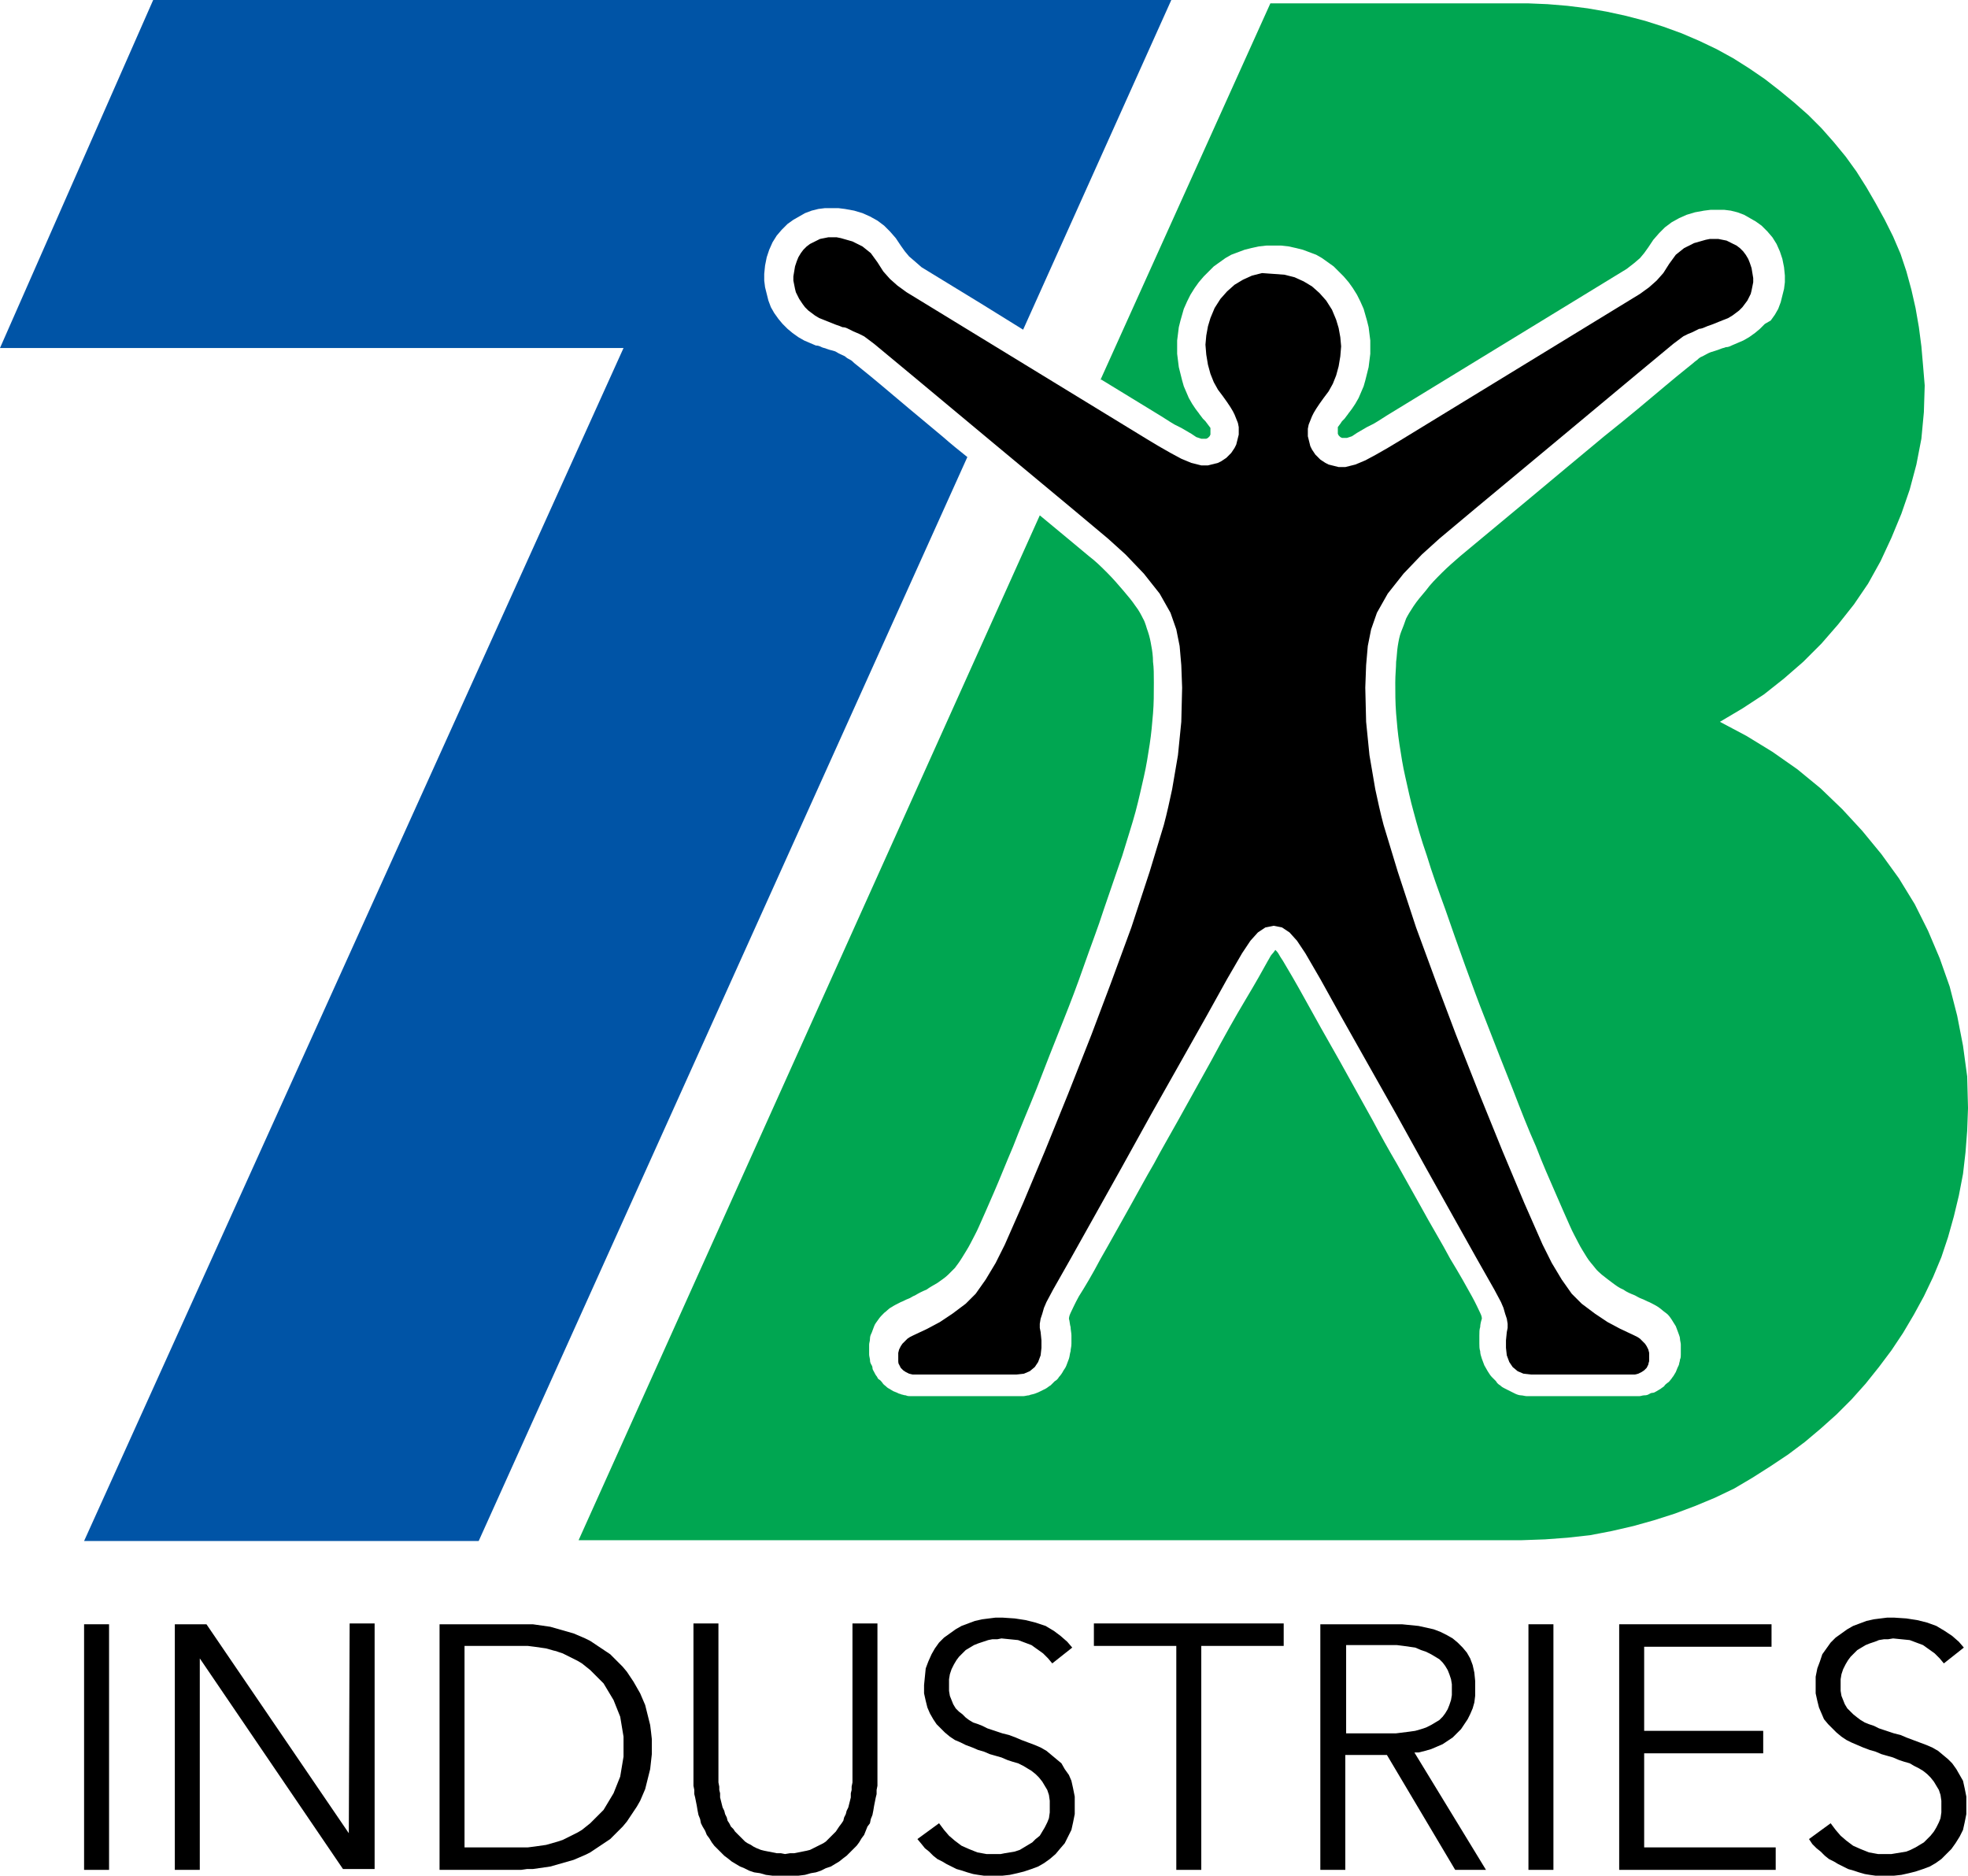 <?xml version="1.0" encoding="UTF-8" standalone="no"?>
<svg
   xmlns:dc="http://purl.org/dc/elements/1.1/"
   xmlns:cc="http://creativecommons.org/ns#"
   xmlns:rdf="http://www.w3.org/1999/02/22-rdf-syntax-ns#"
   xmlns:svg="http://www.w3.org/2000/svg"
   xmlns="http://www.w3.org/2000/svg"
   xmlns:sodipodi="http://sodipodi.sourceforge.net/DTD/sodipodi-0.dtd"
   xmlns:inkscape="http://www.inkscape.org/namespaces/inkscape"
   version="1.1"
   id="Layer_1"
   x="0px"
   y="0px"
   viewBox="0 0 236.4 225.3"
   xml:space="preserve"
   sodipodi:docname="7B_Logo_XXL.svg"
   width="236.4"
   height="225.3"
   inkscape:version="1.0.1 (0767f8302a, 2020-10-17)"><defs
   id="defs33" /><sodipodi:namedview
   pagecolor="#ffffff"
   bordercolor="#666666"
   borderopacity="1"
   objecttolerance="10"
   gridtolerance="10"
   guidetolerance="10"
   inkscape:pageopacity="0"
   inkscape:pageshadow="2"
   inkscape:window-width="1853"
   inkscape:window-height="1025"
   id="namedview31"
   showgrid="false"
   fit-margin-top="0"
   fit-margin-left="0"
   fit-margin-right="0"
   fit-margin-bottom="0"
   inkscape:zoom="1.4346405"
   inkscape:cx="119"
   inkscape:cy="112.9"
   inkscape:window-x="67"
   inkscape:window-y="27"
   inkscape:window-maximized="1"
   inkscape:current-layer="Layer_1" />
<style
   type="text/css"
   id="style2">
	.st0{fill:#0054A6;}
	.st1{fill:#00A651;}
</style>
<g
   id="g5"
   transform="translate(-277,-193.1)">
	<path
   id="XMLID_393_"
   d="m 430,226 v 0 0 0 0 0 0 0 0 0 0 0 0 0 0 0 0 0 0 0 0 0 0 0 0 0 0 0 0 0 0 0 0 0 0 0 0 0 0 0 0 0 0 0 0 0 0 0 0 0 0 0 0 0 0 0 0 0 0 0 0 0 0 0 0 0 0 0 0 0 0 0 0 0 0 0 0 0 0 0 0 0 0 0 0 0 0 0 0 0 0 0 0 0 0 0 0 0 0 0 0 0 0 0 0 0 0 0 0 0 0 0 0 0 0 0 0 0 0 0 0 0 0 0 0 0 0 0 0 0 0 0 0 0 0 0 0 0 0 0 0 0 0 0 0 0 0 0 0 0 0 0 0 0 0 0 0 0 0 0 0 0 0 0 0 0 0 0 0 0 0 0 0 0 0 0 0 0 0 0 0 0 0 0 0 0 0 0 0 0 0 0 0 0 0 0 0 0 0 0 0 0 0 0 0 0 0 0 0 0 0 0 0 0 0 0 0 0 0 0 0 0 0 0 0 0 0 0 0 0 0 0 0 0 0 0 0 0 0 0 0 0 0 0 0 0 0 0 0 0 0 0 0 0 0 0 0 0 0 0 0 0 0 0 0 0 0 0 0 0 0 0 0 0 0 0 0 0 0 0 0 0 0 0 0 0 0 0 0 0 0 0 0 0 0 0 0 0 0 0 0 0 0 0 0 0 0 0 0 0 0 0 0 0 0 0 0 0 0 0 0 0 0 0 0 0 0 0 0 0 0 0 0 0 0 0 0 0 0 0 0 0 0 0 0 0 0 0 0 0 0 0 0 0 0 0 0 0 0 0 0 0 0 0 0 0 0 0 0 0 0 0 0 0 0 0 0 0 0 0 0 0 0 0 0 0 0 0 0 0 0 0 0 0 0 0 0 0 0 0 0 0 0 0 0 0 0 0 0 0 0 0 0 0 0 0 0 0 0 0 0 0 0 0 0 0 0 0 0 0 0 0 0 0 0 0 0 0 0 0 0 0 0 0 0 0 0 0 0 0 0 0 0 0 0 0 0 0 0 0 0 0 0 0 0 0 0 0 0 0 0 0 0 0 0 0 0 0 0 0 0 0 0 0 0 0 0 0 0 0 0 0 0 0 0 0 0 0 0 0 0 0 0 0 0 0 0 0 0 0 0 0 0 0 0 0 0 0 0 0 0 0 0 0 0 0 0 0 0 0 0 0 0 0 0 0 0 0 0 0 0 0 0 0 0 0 0 0 0 0 0 0 0 0 0 0 0 0 0 0 0 0 0 0 0 0 0 0 0 0 0 0 0 0 0 0 0 0 0 0 0 0 0 0 0 0 0 0 0 0 0 0 0 0 0 0 0 0 0 0 0 0 0 0 0 0 0 0 0 0 0 0 0 0 0 0 0 0 0 0 0 0 0 0 0 0 0 0 0 0 0 0 0 0 0 0 0 0 0 0 0 0 0 0 0 0 0 0 0 0 0 0 0 0 0 0 0 0 0 0 0 0 0 0 0 0 0 0 0 0 0 0 0 0 0 0 0 0 0 0 0 0 0 0 0 0 0 0 0 0 0 0 0 0 0 0 0 0 0 0 0 0 0 0 0 0 0 0 0 0 0 0 0 0 0 0 0 0 0 0 0 0 0 0 0 0 0 0 0 0 0 0 0 0 0 0 0 0 0 0 0 0 0 0 0 0 0 0 0 0 0 0 0 0 0 0 0 0 0 0 0 0 0 0 0 0 0 0 0 0 0 0 0 0 0 0 0 0 0 0 0 0 0 0 0 0 0 0 0 0 0 0 0 0 0 0 0 0 0 0 0 0 0 0 0 0 0 0 0 0 0 0 0 0 0 0 0 0 0 0 0 0 0 0 0 0 0 0 0 0 0 0 0 0 0 0 0 0 0 0 0 0 0 0 0 0 0 0 0 0 0 0 0 0 0 0 0 0 0 0 0 0 0 0 0 0 0 0 0 0 0 0 0 0 0 0 0 0 0 0 0 0 0 0 0 0 0 0 0 0 0 0 0 0 0 0 0 0 0 0 0 0 0 0 0 0 0 0 0 0 0 0 0 0 0 0 0 0 0 0 0 0 0 0 0 0 0 0 0 0 0 0 0 0 0 0 0 0 0 0 0 0 0 0 0 0 0 0 0 0 0 0 0 0 0 0 0 0 0 0 0 0 0 0 0 0 0 0 0 0 0 0 0 0 0 0 0 0 0 0 0 0 0 0 0 0 0 0 0 0 0 0 0 0 0 0 0 0 0 0 0 0 0 0 0 0 0 0 0 0 0 0 0 0 0 0 0 0 0 0 0 0 0 0 0 0 0 0 0 0 0 0 0 0 0 0 0 0 0 0 0 0 0 0 0 0 0 0 0 0 0 0 0 0 0 0 0 0 0 0 0 0 0 0 0 0 0 0 0 0 0 0 0 0 0 0 0 0 0 0 0 0 0 0 0 0 0 0 0 0 0 0 0 0 0 0 0 0 0 0 0 0 0 0 0 0 0 0 0 0 0 0 0 0 0 0 0 0 0 0 0 0 0 0 0 0 0 0 0 0 0 0 0 0 0 0 0 0 0 0 0 0 0 0 0 0 0 0 0 0 0 0 0 0 0 0 0 0 0 0 0 0 0 0 0 0 0 0 0 0 0 0 0 0 0 0 0 0 0 0 0 0 0 0 0 0 0 0 0 0 0 0 0 0 0 0 0 0 0 0 0 0 0 0 0 0 0 0 0 0 0 0 0 0 0 0 0 0 0 0 0 0 0 0 0 0 0 0 0 0 0 0 0 0 0 0 0 0 0 0 0 0 0 0 0 0 0 0 0 0 0 0 0 0 0 0 0 0 0 0 0 0 0 0 0 0 0 0 0 0 0 0 0 0 0 0 0 0 0 0 0 0 0 0 0 0 0 0 0 0 0 0 0 0 0 0 0 0 0 0 0 0 0 0 0 0 0 0 0 0 0 0 0 0 0 0 0 0 0 0 0 0 0 0 0 0 0 0 0 0 0 0 0 0 0 0 0 0 0 0 0 0 0 0 0 0 0 0 0 0 0 0 0 0 0 0 0 0 0 0 0 0 0 0 0 0 0 0 0 0 0 0 0 0 0 0 0 0 0 0 0 0 0 0 0 0 0 0 0 0 0 0 0 0 0 0 0 0 0 0 0 0 0 0 0 0 0 0 0 0 0 0 0 0 0 0 0 0 0 0 0 0 0 0 0 0 0 0 0 0 0 0 0 0 0 0 0 0 0 0 0 0 0 0 0 0 0 0 0 0 0 0 0 0 0 0 0 0 0 0 0 0 0 0 0 0 0 0 0 0 0 0 0 0 0 0 0 0 0 0 0 0 0 0 0 0 0 0 0 0 0 0 0 0 0 0 0 0 0 0 0 0 0 0 0 0 0 0 0 0 0 0 0 0 0 0 0 0 0 0 0 0 0 0 0 0 0 0 0 0 0 0 0 0 0 0 0 0 0 0 0 0 0 0 0 0 0 0 0 0 0 0 0 0 0 0 0 0 0 0 0 0 0 0 0 0 0 0 0 0 0 0 0 0 0 0 0 0 0 0 0 0 0 0 0 0 0 0 0 0 0 0 0 0 0 0 0 0 0 0 0 0 0 0 0 0 0 0 0 0 0 0 0 0 0 0 0 0 0 0 0 0 0 0 0 0 0 0 0 0 0 0 0 0 0 0 0 0 0 0 0 0 0 0 0 0 0 0 0 0 0 0 0 0 0 0 0 0 0 0 0 0 0 0 0 0 0 0 0 0 0 0 0 0 0 0 0 0 0 0 0 0 0 0 0 0 0 0 0 0 0 0 0 0 0 0 0 0 0 0 0 0 0 0 0 0 0 0 0 0 0 0 0 0 0 0 0 0 0 0 0 0 0 0 0 0 0 0 0 0 0 0 0 0 0 0 0 0 0 0 0 0 0 0 0 0 0 0 0 0 0 0 0 0 0 0 0 0 0 0 0 0 0 0 0 0 0 0 0 0 0 0 0 0 0 0 0 0 0 0 0 0 0 0 0 0 0 0 0 0 0 0 0 0 0 0 0 0 0 0 0 0 0 0 0 0 0 0 0 0 0 0 0 0 0 0 0 0 0 0 0 0 0 0 0 0 0 0 0 0 0 0 0 0 0 0 0 0 0 0 0 0 0 0 0 0 0 0 0 0 0 0 0 0 0 0 0 0 0 0 0 0 0 0 0 0 0 0 0 0 0 0 0 0 0 0 0 0 0 0 0 0 0 0 0 0 0 0 0 0 0 0 0 0 0 0 0 0 0 0 0 0 0 0 0 0 0 0 0 0 0 0 0 0 0 0 0 0 0 0 0 0 0 0 0 0 0 0 0 0 0 0 0 0 0 0 0 0 0 0 0 0 0 0 0 0 0 0 0 0 0 0 0 0 0 0 0 0 0 0 0 0 0 0 0 0 0 0 0 0 0 0 0 0 0 0 0 0 0 0 0 0 0 0 0 0 0 0 0 0 0 0 0 0 0 0 0 0 0 0 0 0 0 0 0 0 0 0 0 0 0 0 0 0 0 0 0 0 0 0 0 0 0 0 0 0 0 0 0 0 0 0 0 0 0 0 0 0 0 0 0 0 0 0 0 0 0 0 0 0 0 0 0 0 0 0 0 0 0 0 0 0 0 0 0 0 0 0 0 0 0 0 0 0 0 0 0 0 0 0 0 0 0 0 0 0 0 0 0 0 0 0 0 0 0 0 0 0 0 0 0 0 0 0 0 l 1.3,0.1 1.2,0.3 1.1,0.5 1,0.6 0.9,0.8 0.8,0.9 0.7,1.1 0.5,1.2 0.3,1 0.2,1.1 0.1,1.1 -0.1,1.2 -0.2,1.2 -0.3,1.1 -0.4,1 -0.5,0.9 -0.6,0.8 -0.5,0.7 -0.4,0.6 -0.3,0.5 -0.2,0.4 -0.2,0.5 -0.2,0.5 -0.1,0.5 v 0.5 0.4 l 0.1,0.4 0.1,0.4 0.1,0.4 0.2,0.4 0.2,0.3 0.2,0.3 0.3,0.3 0.3,0.3 0.3,0.2 0.3,0.2 0.4,0.2 0.4,0.1 0.4,0.1 0.4,0.1 h 0.4 0.4 l 0.4,-0.1 0.4,-0.1 0.4,-0.1 1.2,-0.5 1.3,-0.7 1.4,-0.8 1.5,-0.9 7.2,-4.4 7.2,-4.4 7.2,-4.4 7.2,-4.4 1.1,-0.8 0.9,-0.8 0.8,-0.9 0.7,-1.1 0.8,-1.1 0.5,-0.4 0.5,-0.4 0.6,-0.3 0.6,-0.3 0.7,-0.2 0.7,-0.2 0.5,-0.1 h 0.5 0.5 l 0.5,0.1 0.5,0.1 0.4,0.2 0.4,0.2 0.4,0.2 0.4,0.3 0.4,0.4 0.3,0.4 0.3,0.5 0.2,0.5 0.2,0.6 0.1,0.6 0.1,0.6 v 0.5 l -0.1,0.5 -0.1,0.5 -0.1,0.4 -0.2,0.4 -0.2,0.4 -0.3,0.4 -0.3,0.4 -0.4,0.4 -0.4,0.3 -0.4,0.3 -0.5,0.3 -0.5,0.2 -0.5,0.2 -1,0.4 c -0.3,0.1 -0.6,0.2 -0.8,0.3 -0.2,0.1 -0.5,0.2 -0.7,0.2 l -0.6,0.3 c -0.2,0.1 -0.4,0.2 -0.7,0.3 l -0.6,0.3 -0.4,0.3 -0.4,0.3 -0.4,0.3 -4.7,3.9 -9.6,8 -9.5,7.9 -4.3,3.6 -2.1,1.9 -2.2,2.3 -1.9,2.4 -1.3,2.3 -0.7,2 -0.4,2 -0.2,2.3 -0.1,2.7 0.1,4.1 0.4,4 0.7,4.1 c 0.3,1.4 0.6,2.8 1,4.3 l 1.7,5.6 2.2,6.7 2.5,6.8 2.3,6.1 2.8,7.1 2.8,6.9 2.6,6.2 2.2,5 1.1,2.2 1.2,2 1.2,1.7 1.2,1.2 1.6,1.2 1.5,1 1.5,0.8 1.7,0.8 0.4,0.2 0.3,0.2 0.3,0.3 0.3,0.3 0.2,0.3 0.2,0.4 0.1,0.4 v 0.5 0.5 c 0,0 -0.1,0.3 -0.1,0.4 l -0.2,0.4 -0.3,0.3 -0.3,0.2 -0.4,0.2 -0.4,0.1 H 473 460.9 l -0.9,-0.1 -0.7,-0.3 -0.6,-0.5 -0.4,-0.6 -0.3,-0.8 -0.1,-0.9 v -0.9 l 0.1,-1 0.1,-0.5 v -0.5 l -0.1,-0.6 -0.2,-0.6 -0.2,-0.7 -0.3,-0.7 -0.8,-1.5 -2.1,-3.7 -2.8,-5 -3.3,-5.9 -3.6,-6.5 -3.5,-6.2 -3.1,-5.5 -2.5,-4.5 -1.8,-3.1 -1,-1.5 -0.9,-1 -0.9,-0.6 -1,-0.2 v 0 0 0 0 0 0 0 0 0 0 0 0 0 0 0 0 0 0 0 0 0 0 0 0 0 0 0 0 0 0 0 0 0 0 0 0 0 0 0 0 0 0 0 0 0 0 0 0 0 0 0 0 0 0 0 0 0 0 0 0 0 0 0 0 0 0 0 0 0 0 0 0 0 0 0 0 0 0 0 0 0 0 0 0 0 0 0 0 0 0 0 0 0 0 0 0 0 0 0 0 0 0 0 0 0 0 0 0 0 0 0 0 0 0 0 0 0 0 0 0 0 0 0 0 0 0 0 0 l -1,0.2 -0.9,0.6 -0.9,1 -1,1.5 -1.8,3.1 -2.5,4.5 -3.1,5.5 -3.5,6.2 -3.6,6.5 -3.3,5.9 -2.8,5 -2.1,3.7 -0.8,1.5 -0.3,0.7 -0.2,0.7 -0.2,0.6 -0.1,0.6 v 0.5 l 0.1,0.5 0.1,1 v 0.9 l -0.1,0.9 -0.3,0.8 -0.4,0.6 -0.6,0.5 -0.7,0.3 -0.9,0.1 H 387 386.6 l -0.4,-0.1 -0.4,-0.2 -0.3,-0.2 -0.3,-0.3 -0.2,-0.4 c -0.1,-0.1 -0.1,-0.4 -0.1,-0.4 v -0.5 -0.5 l 0.1,-0.4 0.2,-0.4 0.2,-0.3 0.3,-0.3 0.3,-0.3 0.3,-0.2 0.4,-0.2 1.7,-0.8 1.5,-0.8 1.5,-1 1.6,-1.2 1.2,-1.2 1.2,-1.7 1.2,-2 1.1,-2.2 2.2,-5 2.6,-6.2 2.8,-6.9 2.8,-7.1 2.3,-6.1 2.5,-6.8 2.2,-6.7 1.7,-5.6 c 0.4,-1.5 0.7,-2.9 1,-4.3 l 0.7,-4.1 0.4,-4 0.1,-4.1 -0.1,-2.7 -0.2,-2.3 -0.4,-2 -0.7,-2 -1.3,-2.3 -1.9,-2.4 -2.2,-2.3 -2.1,-1.9 -4.3,-3.6 -9.5,-7.9 -9.6,-8 -4.7,-3.9 -0.4,-0.3 -0.4,-0.3 -0.4,-0.3 -0.6,-0.3 c -0.2,-0.1 -0.5,-0.2 -0.7,-0.3 l -0.6,-0.3 c -0.2,-0.1 -0.4,-0.2 -0.7,-0.2 -0.2,-0.1 -0.5,-0.2 -0.8,-0.3 l -1,-0.4 -0.5,-0.2 -0.5,-0.2 -0.5,-0.3 -0.4,-0.3 -0.4,-0.3 -0.4,-0.4 -0.3,-0.4 -0.4,-0.6 -0.2,-0.4 -0.2,-0.4 -0.1,-0.4 -0.1,-0.5 -0.1,-0.5 v -0.5 l 0.1,-0.6 0.1,-0.6 0.2,-0.6 0.2,-0.5 0.3,-0.5 0.3,-0.4 0.4,-0.4 0.4,-0.3 0.4,-0.2 0.4,-0.2 0.4,-0.2 0.5,-0.1 0.5,-0.1 h 0.5 0.5 l 0.5,0.1 0.7,0.2 0.7,0.2 0.6,0.3 0.6,0.3 0.5,0.4 0.5,0.4 0.8,1.1 0.7,1.1 0.8,0.9 0.9,0.8 1.1,0.8 7.2,4.4 7.2,4.4 7.2,4.4 7.2,4.4 1.5,0.9 1.4,0.8 1.3,0.7 1.2,0.5 0.4,0.1 0.4,0.1 0.4,0.1 h 0.4 0.4 l 0.4,-0.1 0.4,-0.1 0.4,-0.1 0.4,-0.2 0.3,-0.2 0.3,-0.2 0.3,-0.3 0.3,-0.3 0.2,-0.3 0.2,-0.3 0.2,-0.4 0.1,-0.4 0.1,-0.4 0.1,-0.4 v -0.4 -0.5 l -0.1,-0.5 -0.2,-0.5 -0.2,-0.5 -0.2,-0.4 -0.3,-0.5 -0.4,-0.6 -0.5,-0.7 -0.6,-0.8 -0.5,-0.9 -0.4,-1 -0.3,-1.1 -0.2,-1.2 -0.1,-1.2 0.1,-1.1 0.2,-1.1 0.3,-1 0.5,-1.2 0.7,-1.1 0.8,-0.9 0.9,-0.8 1,-0.6 1.1,-0.5 1.2,-0.3 1.4,0.1 v 0 0 0 0 0 0 0 0 0 0 0 0 0 0 0 0 0 0 0 0 0 0 0 0 0 0 0 0 0 0 0 0 0 0 0 0 0 0 0 0 0 0 0 0 0 0 0 0 0 0 0 0 0 0 0 0 0 0 0 0 0 0 0 0 0 0 0 0 0 0 0 0 0 0 0 0 0 0 0 0 0 0 0 0 0 0 0 0 0 0 0 0 0 0 0 0 0 0 0 0 0 0 0 0 0 0 0 0 0 0 0 0 0 0 0 0 0 0 0 0 0 0 0 0 0 0 0 0 0 0 0 0 0 0 0 0 0 0 0 0 0 0 0 0 0 0 0 0 0 0 0 0 0 0 0 0 0 0 0 0 0 0 0 0 0 0 0 0 0 0 0 0 0 0 0 0 0 0 0 0 0 0 0 0 0 0 0 0 0 0 0 0 0 0 0 0 0 0 0 0 0 0 0 0 0 0 0 0 0 0 0 0 0 0 0 0 0 0 0 0 0 0 0 0 0 0 0 0 0 0 0 0 0 0 0 0 0 0 0 0 0 0 0 0 0 0 0 0 0 0 0 0 0 0 0 0 0 0 0 0 0 0 0 0 0 0 0 0 0 0 0 0 0 0 0 0 0 0 0 0 0 0 0 0 0 0 0 0 0 0 0 0 0 0 0 0 0 0 0 0 0 0 0 0 0 0 0 0 0 0 0 0 0 0 0 0 0 0 0 0 0 0 0 0 0 0 0 0 0 0 0 0 0 0 0 0 0 0 0 0 0 0 0 0 0 0 0 0 0 0 0 0 0 0 0 0 0 0 0 0 0 0 0 0 0 0 0 0 0 0 0 0 0 0 0 0 0 0 0 0 0 0 0 0 0 0 0 0 0 0 0 0 0 0 0 0 0 0 0 0 0 0 0 0 0 0 0 0 0 0 0 0 0 0 0 0 0 0 0 0 0 0 0 0 0 0 0 0 0 0 0 0 0 0 0 0 0 0 0 0 0 0 0 0 0 0 0 0 0 0 0 0 0 0 0 0 0 0 0 0 0 0 0 0 0 0 0 0 0 0 0 0 0 0 0 0 0 0 0 0 0 0 0 0 0 0 0 0 0 0 0 0 0 0 0 0 0 0 0 0 0 0 0 0 0 0 0 0 0 0 0 0 0 0 0 0 0 0 0 0 0 0 0 0 0 0 0 0 0 0 0 0 0 0 0 0 0 0 0 0 0 0 0 0 0 0 0 0 0 0 0 0 0 0 0 0 0 0 0 0 0 0 0 0 0 0 0 0 0 0 0 0 0 0 0 0 0 0 0 0 0 0 0 0 0 0 0 0 0 0 0 0 0 0 0 0 0 0 0 0 0 0 0 0 0 0 0 0 0 0 0 0 0 0 0 0 0 0 0 0 0 0 0 0 0 0 0 0 0 0 0 0 0 0 0 0 0 0 0 0 0 0 0 0 0 0 0 0 0 0 0 0 0 0 0 0 0 0 0 0 0 0 0 0 0 0 0 0 0 0 0 0 0 0 0 0 0 0 0 0 0 0 0 0 0 0 0 0 0 0 0 0 0 0 0 0 0 0 0 0 0 0 0 0 0 0 0 0 0 0 0 0 0 0 0 0 0 0 0 0 0 0 0 0 0 0 0 0 0 0 0 0 0 0 0 0 0 0 0 0 0 0 0 0 0 0 0 0 0 0 0 0 0 0 0 0 0 0 0 0 0 0 0 0 0 0 0 0 0 0 0 0 0 0 0 0 0 0 0 0 0 0 0 0 0 0 0 0 0 0 0 0 0 0 0 0 0 0 0 0 0 0 0 0 0 0 0 0 0 0 0 0 0 0 0 0 0 0 0 0 0 0 0 0 0 0 0 0 0 0 0 0 0 0 0 0 0 0 0 0 0 0 0 0 0 0 0 0 0 0 0 0 0 0 0 0 0 0 0 0 0 0 0 0 0 0 0 0 0 0 0 0 0 0 0 0 0 0 0 0 0 0 0 0 0 0 0 0 0 0 0 0 0 0 0 0 0 0 0 0 0 0 0 0 0 0 0 0 0 0 0 0 0 0 0 0 0 0 0 0 0 0 0 0 0 0 0 0 0 0 0 0 0 0 0 0 0 0 0 0 0 0 0 0 0 0 0 0 0 0 0 0 0 0 0 0 0 0 0 0 0 0 0 0 0 0 0 0 0 0 0 0 0 0 0 0 0 0 0 0 0 0 0 0 0 0 0 0 0 0 0 0 0 0 0 0 0 0 0 0 0 0 0 0 0 0 0 0 0 0 0 0 0 0 0 0 0 0 0 0 0 0 0 0 0 0 0 0 0 0 0 0 0 0 0 0 0 0 0 0 0 0 0 0 0 0 0 0 0 0 0 0 0 0 0 0 0 0 0 0 0 0 0 0 0 0 0 0 0 0 0 0 0 0 0 0 0 0 0 0 0 0 0 0 0 0 0 0 0 0 0 0 0 0 0 0 0 0 0 0 0 0 0 0 0 0 0 0 0 0 0 0 0 0 0 0 0 0 0 0 0 0 0 0 0 0 0 0 0 0 0 0 0 0 0 0 0 0 0 0 0 0 0 0 0 0 0 0 0 0 0 0 0 0 0 0 0 0 0 0 0 0 0 0 0 0 0 0 0 0 0 0 0 0 0 0 0 0 0 0 0 0 0 0 0 0 0 0 0 0 0 0 0 0 0 0 0 0 0 0 0 0 0 0 0 0 0 0 0 0 0 0 0 0 0 0 0 0 0 0 0 0 0 0 0 0 0 0 0 0 0 0 0 0 0 0 0 0 0 0 0 0 0 0 0 0 0 0 0 0 0 0 0 0 0 0 0 0 0 0 0 0 0 0 0 0 0 0 0 0 0 0 0 0 0 0 0 0 0 0 0 0 0 0 0 0 0 0 0 0 0 0 0 0 0 0 0 0 0 0 0 0 0 0 0 0 0 0 0 0 0 0 0 0 0 0 0 0 0 0 0 0 0 0 0 0 0 0 0 0 0 0 0 0 0 0 0 0 0 0 0 0 0 0 0 0 0 0 0 0 0 0 0 0 0 0 0 0 0 0 0 0 0 0 0 0 0 0 0 0 0 0 0 0 0 0 0 0 0 0 0 0 0 0 0 0 0 0 0 0 0 0 0 0 0 0 0 0 0 0 0 0 0 0 0 0 0 0 0 0 0 0 0 0 0 0 0 0 0 0 0 0 0 0 0 0 0 0 0 0 0 0 0 0 0 0 0 0 0 0 0 0 0 0 0 0 0 0 0 0 0 0 0 0 0 0 0 0 0 0 0 0 0 0 0 0 0 0 0 0 0 0 0 0 0 0 0 0 0 0 0 0 0 0 0 0 0 0 0 0 0 0 0 0 0 0 0 0 0 0 0 0 0 0 0 0 0 0 0 0 0 0 0 0 0 0 0 0 0 0 0 0 0 0 0 0 0 0 0 0 0 0 0 0 0 0 0 0 0 0 0 0 0 0 0 0 0 0 0 0 0 0 0 0 0 0 0 0 0 0 0 0 0 0 0 0 0 0 0 0 0 0 0 0 0 0 0 0 0 0 0 0 0 0 0 0 0 0 0 0 0 0 0 0 0 0 0 0 0 0 0 0 0 0 0 0 0 0 0 0 0 0 0 0 0 0 0 0 0 0 0 0 0 0 0 0 0 0 0 0 0 0 0 0 0 0 0 0 0 0 0 0 0 0 0 0 0 0 0 0 0 0 0 0 0 0 0 0 0 0 0 0 0 0 0 0 0 0 0 0 0 0 0 0 0 0 0 0 0 0 0 0 0 0 0 0 0 0 0 0 0 0 0 0 0 0 0 0 0 0 0 0 0 0 0 0 0 0 0 0 0 0 0 0 0 0 0 0 0 0 0 0 0 0 0 0 0 0 0 0 0 0 0 0 0 0 0 0 0 0 0 0 0 0 0 0 0 0 0 0 0 0 0 0 0 0 0 0 0 0 0 0 0 0 0 0 0 0 0 0 0 0 0 0 0 0 0 0 0 0 0 0 0 0 0 0 0 0 0 0 0 0 0 0 0 0 0 0 0 0 0 0 0 0 0 0 0 0 0 0 0 0 0 0 0 0 0 0 0 0 0 0 0 0 0 0 0 0 0 0 0 0 0 0 0 0 0 0 0 0 0 0 0 0 0 0 0 0 0 0 0 0 0 0 0 0 0 0 0 0 0 0 0 0 0 0 0 0 0 0 0 0 0 0 0 0 0 0 0 0 0 0 0 0 0 0 0 0 0 0 0 0 0 0 0 0 0 0 0 0 0 0 0 0 0 0 0 0 0 0 0 0 0 0 0 0 0 0 0 0 0 0 0 0 0 0 0 0 0 0 0 0 0 0 0 0 0 0 0 0 0 0 0 0 0 0 0 0 0 0 0 0 0 0 0 0 0 0 0 0 0 0 0 0 0 0 0 0 0 0 0 0 0 0 0 0 0 0 0 0 0 0 0 0 0 0 0 0 0 0 0 0 0 0 0 0 0 0 0 0 0 0 0 0 0 0 0 0 0 0 0 0 0 0 0 0 0 0 0 0 0 0 0 0 0 0 0 0 0 0 0 0 0 0 0 0 0 0 0 0 0 0 0 0 0 0 0 0 0 0 0 0 0 0 0 0 0 0 0 0 0 0 0 0 0 0 0 0 0 0 0 0 0 0 0 0 0 0 0 0 0 0 0 0 0 0 0 0 0 0 0 0 0 0 0 0 0 0 0 0 0 0 z" />
</g>
<g
   id="g9"
   transform="translate(-277,-193.1)">
	<path
   class="st0"
   d="m 382.9,239.4 c -1.9,-1.6 -3.2,-2.6 -3.3,-2.7 -0.2,-0.2 -0.3,-0.3 -0.5,-0.4 -0.2,-0.1 -0.4,-0.2 -0.6,-0.4 -0.4,-0.2 -0.7,-0.3 -1,-0.5 -0.3,-0.2 -0.7,-0.2 -1.2,-0.4 -0.2,-0.1 -0.4,-0.1 -0.6,-0.2 -0.2,-0.1 -0.4,-0.2 -0.7,-0.2 -0.2,-0.1 -0.5,-0.2 -0.7,-0.3 -0.2,-0.1 -0.5,-0.2 -0.7,-0.3 l -0.7,-0.4 -0.7,-0.5 -0.6,-0.5 -0.6,-0.6 -0.5,-0.6 -0.5,-0.7 -0.4,-0.7 -0.3,-0.8 -0.2,-0.8 -0.2,-0.8 -0.1,-0.8 V 226 l 0.1,-1 0.2,-1 0.3,-0.9 0.4,-0.9 0.5,-0.8 0.6,-0.7 0.7,-0.7 0.7,-0.5 0.7,-0.4 0.7,-0.4 0.8,-0.3 0.8,-0.2 0.8,-0.1 h 0.8 0.8 l 0.8,0.1 1.1,0.2 1,0.3 0.9,0.4 0.9,0.5 0.8,0.6 0.7,0.7 0.7,0.8 0.6,0.9 0.5,0.7 0.5,0.6 0.7,0.6 0.8,0.7 7.2,4.4 5,3.1 17.8,-39.6 H 295.4 L 277,234.9 h 74.9 l -64.8,143.3 h 47.4 L 393.2,248 c -1,-0.8 -2,-1.6 -2.9,-2.4 -2.9,-2.4 -5.5,-4.6 -7.4,-6.2 z"
   id="path7" />
</g>
<g
   id="g13"
   transform="translate(-277,-193.1)">
	<path
   class="st1"
   d="m 512.8,318.7 -0.7,-3.6 -0.9,-3.5 -1.2,-3.4 -1.4,-3.3 -1.6,-3.2 -1.9,-3.1 -2.1,-2.9 -2.3,-2.8 -2.4,-2.6 -2.6,-2.5 -2.8,-2.3 -3,-2.1 -3.1,-1.9 -3.2,-1.7 2.7,-1.6 2.6,-1.7 2.4,-1.9 2.3,-2 2.2,-2.2 2,-2.3 1.9,-2.4 1.7,-2.5 1.5,-2.7 1.3,-2.8 1.2,-2.9 1,-2.9 0.8,-3 0.6,-3.1 0.3,-3.2 0.1,-3.2 -0.2,-2.4 -0.2,-2.3 -0.3,-2.3 -0.4,-2.3 -0.5,-2.2 -0.6,-2.2 -0.7,-2.1 -0.9,-2.1 -1,-2 -1.1,-2 -1.1,-1.9 -1.2,-1.9 -1.3,-1.8 -1.4,-1.7 -1.5,-1.7 -1.6,-1.6 -1.7,-1.5 -1.7,-1.4 -1.8,-1.4 -1.9,-1.3 -1.9,-1.2 -2,-1.1 -2.1,-1 -2.1,-0.9 -2.2,-0.8 -2.2,-0.7 -2.3,-0.6 -2.3,-0.5 -2.3,-0.4 -2.4,-0.3 -2.4,-0.2 -2.4,-0.1 v 0 h -30.9 l -20.4,45.2 h 0.1 l 7.2,4.4 1.1,0.7 0.5,0.3 0.8,0.4 1.2,0.7 0.3,0.2 0.3,0.2 0.3,0.1 0.3,0.1 h 0.2 0.2 0.2 l 0.2,-0.1 0.1,-0.1 0.1,-0.1 0.1,-0.2 v -0.2 -0.1 -0.1 -0.1 -0.1 -0.1 -0.1 l -0.3,-0.4 -0.3,-0.4 -0.3,-0.3 -0.3,-0.4 c -0.1,-0.1 -0.2,-0.3 -0.3,-0.4 l -0.3,-0.4 -0.4,-0.6 -0.4,-0.7 -0.3,-0.7 -0.3,-0.7 -0.2,-0.7 -0.2,-0.8 -0.2,-0.8 -0.1,-0.8 -0.1,-0.8 v -0.8 -0.8 l 0.1,-0.8 0.1,-0.8 0.2,-0.8 0.2,-0.7 0.2,-0.7 0.4,-0.9 0.4,-0.8 0.5,-0.8 0.5,-0.7 0.6,-0.7 0.6,-0.6 0.6,-0.6 0.7,-0.5 0.7,-0.5 0.7,-0.4 0.8,-0.3 0.8,-0.3 0.8,-0.2 0.9,-0.2 0.9,-0.1 h 0.9 v 0 0 0 0 0 0 0 0 0 0 0 0 0 0 0 0 h 0.9 l 0.9,0.1 0.9,0.2 0.8,0.2 0.8,0.3 0.8,0.3 0.7,0.4 0.7,0.5 0.7,0.5 0.6,0.6 0.6,0.6 0.6,0.7 0.5,0.7 0.5,0.8 0.4,0.8 0.4,0.9 0.2,0.7 0.2,0.7 0.2,0.8 0.1,0.8 0.1,0.8 v 0.8 0.8 l -0.1,0.8 -0.1,0.8 -0.2,0.8 -0.2,0.8 -0.2,0.7 -0.3,0.7 -0.3,0.7 -0.4,0.7 -0.4,0.6 -0.3,0.4 c -0.1,0.1 -0.2,0.3 -0.3,0.4 l -0.3,0.4 -0.3,0.3 -0.2,0.3 -0.3,0.4 v 0.1 0.1 0.1 0.1 0.1 0.1 0.2 l 0.1,0.2 0.1,0.1 0.1,0.1 0.2,0.1 h 0.2 0.2 0.2 l 0.3,-0.1 0.3,-0.1 0.3,-0.2 0.3,-0.2 1.2,-0.7 0.8,-0.4 0.5,-0.3 1.1,-0.7 7.2,-4.4 7.2,-4.4 7.2,-4.4 7.2,-4.4 0.9,-0.7 0.7,-0.6 0.5,-0.6 0.5,-0.7 0.6,-0.9 0.7,-0.8 0.7,-0.7 0.8,-0.6 0.9,-0.5 0.9,-0.4 1,-0.3 1.1,-0.2 0.8,-0.1 h 0.8 0.8 l 0.8,0.1 0.8,0.2 0.8,0.3 0.7,0.4 0.7,0.4 0.7,0.5 0.7,0.7 0.6,0.7 0.5,0.8 0.4,0.9 0.3,0.9 0.2,1 0.1,1 v 0.8 l -0.1,0.8 -0.2,0.8 -0.2,0.8 -0.3,0.8 -0.4,0.7 -0.5,0.7 -0.7,0.4 -0.6,0.6 -0.6,0.5 -0.7,0.5 -0.7,0.4 c -0.2,0.1 -0.5,0.2 -0.7,0.3 -0.2,0.1 -0.5,0.2 -0.7,0.3 -0.2,0.1 -0.4,0.2 -0.7,0.2 -0.2,0.1 -0.4,0.1 -0.6,0.2 -0.5,0.2 -0.9,0.3 -1.2,0.4 -0.3,0.1 -0.6,0.3 -1,0.5 -0.3,0.1 -0.5,0.3 -0.6,0.4 -0.1,0.1 -0.3,0.2 -0.5,0.4 -0.1,0.1 -1.4,1.1 -3.3,2.7 -1.9,1.6 -4.5,3.8 -7.4,6.1 -2.9,2.4 -6,5 -9,7.5 -3,2.5 -5.9,4.9 -8.3,6.9 -0.8,0.7 -1.5,1.3 -2.2,2 -0.7,0.7 -1.4,1.4 -1.9,2.1 -0.6,0.7 -1.1,1.3 -1.5,1.9 -0.4,0.6 -0.7,1.1 -0.9,1.5 -0.2,0.6 -0.4,1.1 -0.6,1.6 -0.2,0.5 -0.3,1.1 -0.4,1.7 -0.1,0.6 -0.1,1.2 -0.2,1.9 0,0.7 -0.1,1.5 -0.1,2.5 0,1.2 0,2.4 0.1,3.7 0.1,1.2 0.2,2.4 0.4,3.7 0.2,1.3 0.4,2.6 0.7,3.9 0.3,1.3 0.6,2.8 1,4.2 0.4,1.5 0.9,3.3 1.6,5.3 0.6,2 1.4,4.2 2.2,6.4 0.8,2.3 1.6,4.6 2.4,6.8 0.8,2.2 1.6,4.4 2.4,6.4 1.2,3.1 2.3,5.9 3.3,8.4 1,2.6 1.9,4.9 2.8,6.9 0.8,2.1 1.6,3.9 2.3,5.5 0.7,1.6 1.3,3 1.8,4.1 0.3,0.7 0.7,1.4 1,2 0.3,0.6 0.7,1.2 1,1.7 0.3,0.5 0.7,0.9 1,1.3 0.3,0.4 0.6,0.6 0.8,0.8 0.5,0.4 0.9,0.7 1.3,1 0.4,0.3 0.8,0.6 1.3,0.8 0.4,0.3 0.9,0.5 1.4,0.7 0.2,0.1 0.5,0.3 0.8,0.4 0.3,0.1 0.6,0.3 0.9,0.4 0.4,0.2 0.8,0.4 1.1,0.6 0.3,0.2 0.6,0.5 0.9,0.7 0.3,0.2 0.5,0.5 0.7,0.8 0.2,0.3 0.3,0.5 0.5,0.8 0.1,0.3 0.2,0.5 0.3,0.8 0.1,0.3 0.2,0.5 0.2,0.7 0,0.2 0.1,0.5 0.1,0.7 0,0.2 0,0.4 0,0.6 0,0.2 0,0.4 0,0.6 0,0.2 0,0.4 -0.1,0.6 0,0.2 -0.1,0.4 -0.1,0.5 0,0.1 -0.1,0.3 -0.2,0.5 -0.1,0.2 -0.1,0.3 -0.2,0.5 -0.1,0.2 -0.2,0.3 -0.3,0.5 -0.1,0.1 -0.2,0.3 -0.3,0.4 -0.1,0.1 -0.2,0.3 -0.4,0.4 -0.1,0.1 -0.3,0.2 -0.4,0.4 -0.1,0.1 -0.3,0.2 -0.4,0.3 -0.2,0.1 -0.3,0.2 -0.5,0.3 -0.2,0.1 -0.3,0.2 -0.5,0.2 -0.2,0 -0.3,0.1 -0.5,0.2 -0.2,0.1 -0.4,0.1 -0.5,0.1 -0.2,0 -0.4,0.1 -0.6,0.1 -0.2,0 -0.4,0 -0.6,0 h -6.1 -6.1 c -0.3,0 -0.5,0 -0.7,0 -0.2,0 -0.5,-0.1 -0.7,-0.1 -0.2,0 -0.5,-0.1 -0.7,-0.2 -0.2,-0.1 -0.4,-0.2 -0.6,-0.3 -0.2,-0.1 -0.4,-0.2 -0.6,-0.3 -0.2,-0.1 -0.4,-0.2 -0.6,-0.4 -0.2,-0.1 -0.4,-0.3 -0.5,-0.5 -0.2,-0.2 -0.3,-0.3 -0.5,-0.5 -0.2,-0.2 -0.3,-0.4 -0.5,-0.7 -0.1,-0.2 -0.3,-0.5 -0.4,-0.7 -0.1,-0.3 -0.2,-0.5 -0.3,-0.8 -0.1,-0.3 -0.2,-0.6 -0.2,-0.9 -0.1,-0.3 -0.1,-0.6 -0.1,-0.9 0,-0.3 0,-0.6 0,-1 0,-0.4 0,-0.7 0.1,-1 0,-0.3 0.1,-0.7 0.2,-1 0,-0.1 0,-0.3 -0.2,-0.7 -0.2,-0.4 -0.5,-1.1 -1,-2 -0.6,-1.1 -1.5,-2.7 -2.6,-4.5 -1,-1.9 -2.3,-4 -3.6,-6.4 -0.9,-1.6 -1.8,-3.2 -2.8,-5 -1,-1.7 -2,-3.5 -2.9,-5.2 l -2,-3.6 -2,-3.6 c -1.6,-2.8 -3,-5.3 -4.1,-7.3 -1.1,-2 -2.1,-3.7 -2.7,-4.7 -0.2,-0.3 -0.4,-0.6 -0.5,-0.8 -0.1,-0.2 -0.3,-0.4 -0.4,-0.5 -0.1,0.1 -0.2,0.3 -0.4,0.5 -0.2,0.2 -0.3,0.5 -0.5,0.8 -0.6,1.1 -1.5,2.7 -2.7,4.7 -1.2,2 -2.6,4.5 -4.1,7.3 l -2,3.6 -2,3.6 c -1,1.8 -2,3.5 -2.9,5.2 -1,1.7 -1.9,3.4 -2.8,5 -1.3,2.3 -2.5,4.5 -3.6,6.4 -1,1.9 -1.9,3.4 -2.6,4.5 -0.5,0.9 -0.8,1.6 -1,2 -0.2,0.4 -0.2,0.7 -0.2,0.7 0.1,0.3 0.1,0.7 0.2,1 0,0.3 0.1,0.7 0.1,1 0,0.3 0,0.6 0,1 0,0.4 -0.1,0.6 -0.1,0.9 -0.1,0.3 -0.1,0.6 -0.2,0.9 -0.1,0.3 -0.2,0.5 -0.3,0.8 -0.1,0.3 -0.3,0.5 -0.4,0.7 -0.1,0.2 -0.3,0.5 -0.5,0.7 -0.1,0.2 -0.3,0.4 -0.5,0.5 -0.2,0.2 -0.3,0.3 -0.5,0.5 -0.2,0.1 -0.4,0.3 -0.6,0.4 -0.2,0.1 -0.4,0.2 -0.6,0.3 -0.2,0.1 -0.4,0.2 -0.7,0.3 -0.3,0.1 -0.5,0.1 -0.7,0.2 -0.2,0 -0.5,0.1 -0.7,0.1 -0.2,0 -0.5,0 -0.7,0 h -6.1 -6.1 c -0.2,0 -0.4,0 -0.6,0 -0.2,0 -0.4,0 -0.6,-0.1 -0.2,0 -0.4,-0.1 -0.5,-0.1 -0.2,-0.1 -0.4,-0.1 -0.5,-0.2 -0.2,-0.1 -0.3,-0.1 -0.5,-0.2 -0.2,-0.1 -0.3,-0.2 -0.5,-0.3 -0.2,-0.1 -0.3,-0.2 -0.4,-0.3 -0.1,-0.1 -0.3,-0.2 -0.4,-0.4 -0.1,-0.1 -0.2,-0.3 -0.4,-0.4 -0.2,-0.1 -0.2,-0.3 -0.3,-0.4 -0.1,-0.1 -0.2,-0.3 -0.3,-0.5 -0.1,-0.2 -0.2,-0.3 -0.2,-0.5 0,-0.2 -0.1,-0.3 -0.2,-0.5 -0.1,-0.2 -0.1,-0.4 -0.1,-0.5 0,-0.1 -0.1,-0.4 -0.1,-0.6 0,-0.2 0,-0.4 0,-0.6 0,-0.2 0,-0.4 0,-0.6 0,-0.2 0.1,-0.4 0.1,-0.7 0,-0.3 0.1,-0.5 0.2,-0.7 0.1,-0.3 0.2,-0.5 0.3,-0.8 0.1,-0.3 0.3,-0.5 0.5,-0.8 0.2,-0.3 0.4,-0.5 0.7,-0.8 0.3,-0.2 0.5,-0.5 0.9,-0.7 0.3,-0.2 0.7,-0.4 1.1,-0.6 0.3,-0.1 0.6,-0.3 0.9,-0.4 0.3,-0.1 0.5,-0.3 0.8,-0.4 0.5,-0.3 0.9,-0.5 1.4,-0.7 0.4,-0.3 0.8,-0.5 1.3,-0.8 0.4,-0.3 0.9,-0.6 1.3,-1 0.2,-0.2 0.5,-0.5 0.8,-0.8 0.3,-0.4 0.6,-0.8 0.9,-1.3 0.3,-0.5 0.7,-1.1 1,-1.7 0.3,-0.6 0.7,-1.3 1,-2 0.5,-1.1 1.1,-2.5 1.8,-4.1 0.7,-1.6 1.4,-3.4 2.3,-5.5 0.8,-2.1 1.8,-4.4 2.8,-6.9 1,-2.6 2.1,-5.4 3.3,-8.4 0.8,-2 1.6,-4.1 2.4,-6.4 0.8,-2.3 1.7,-4.6 2.4,-6.8 0.8,-2.3 1.5,-4.4 2.2,-6.4 0.6,-2 1.2,-3.8 1.6,-5.3 0.4,-1.5 0.7,-2.9 1,-4.2 0.3,-1.3 0.5,-2.6 0.7,-3.9 0.2,-1.3 0.3,-2.5 0.4,-3.7 0.1,-1.2 0.1,-2.4 0.1,-3.7 0,-1 0,-1.8 -0.1,-2.5 0,-0.7 -0.1,-1.4 -0.2,-1.9 -0.1,-0.6 -0.2,-1.1 -0.4,-1.7 -0.2,-0.5 -0.3,-1.1 -0.6,-1.6 -0.2,-0.4 -0.5,-1 -0.9,-1.5 -0.4,-0.6 -0.9,-1.2 -1.5,-1.9 -0.6,-0.7 -1.2,-1.4 -1.9,-2.1 -0.7,-0.7 -1.4,-1.4 -2.2,-2 -1.7,-1.4 -3.7,-3.1 -5.9,-4.9 l -55.4,123.1 h 113.3 l 2.8,-0.1 2.7,-0.2 2.7,-0.3 2.6,-0.5 2.6,-0.6 2.5,-0.7 2.5,-0.8 2.4,-0.9 2.4,-1 2.3,-1.1 2.2,-1.3 2.2,-1.4 2.1,-1.4 2,-1.5 1.9,-1.6 1.9,-1.7 1.8,-1.8 1.7,-1.9 1.6,-2 1.5,-2 1.4,-2.1 1.3,-2.2 1.2,-2.2 1.1,-2.3 1,-2.4 0.8,-2.4 0.7,-2.5 0.6,-2.5 0.5,-2.6 0.3,-2.6 0.2,-2.6 0.1,-2.7 -0.1,-3.8 z"
   id="path11" />
</g>
<g
   id="g28"
   transform="translate(-277,-193.1)">
	<polygon
   id="XMLID_453_"
   points="382.4,388.1 382.4,406.7 382.4,407.1 382.4,407.6 382.3,408.1 382.3,408.6 382.2,409 382.1,409.5 382,410 381.9,410.6 381.8,411.1 381.6,411.6 381.5,412.1 381.2,412.5 381,413 380.8,413.5 380.5,413.9 380.2,414.4 379.9,414.8 379.5,415.2 379.1,415.6 378.7,416 378.3,416.3 377.8,416.7 377.3,417 376.8,417.3 376.2,417.5 375.6,417.8 375,418 374.4,418.1 373.7,418.3 372.9,418.4 372.1,418.4 371.3,418.4 370.5,418.4 369.8,418.4 369,418.3 368.3,418.1 367.6,418 367,417.8 366.4,417.5 365.9,417.3 365.4,417 364.9,416.7 364.4,416.3 364,416 363.6,415.6 363.2,415.2 362.8,414.8 362.5,414.4 362.2,413.9 361.9,413.5 361.7,413 361.4,412.5 361.2,412.1 361.1,411.6 360.9,411.1 360.8,410.6 360.7,410 360.6,409.5 360.5,409 360.4,408.6 360.4,408.1 360.3,407.6 360.3,407.1 360.3,406.7 360.3,388.1 363.3,388.1 363.3,406.3 363.3,406.8 363.3,407.2 363.4,407.7 363.4,408.1 363.5,408.5 363.5,409 363.6,409.4 363.7,409.8 363.8,410.2 364,410.6 364.1,411 364.3,411.4 364.4,411.8 364.6,412.1 364.8,412.5 365.1,412.8 365.3,413.1 365.6,413.4 365.9,413.7 366.2,414 366.5,414.3 366.8,414.5 367.2,414.7 367.5,414.9 367.9,415.1 368.4,415.3 368.8,415.4 369.3,415.5 369.8,415.6 370.3,415.7 370.8,415.7 371.3,415.8 371.9,415.7 372.4,415.7 372.9,415.6 373.4,415.5 373.9,415.4 374.3,415.3 374.7,415.1 375.1,414.9 375.5,414.7 375.9,414.5 376.2,414.3 376.5,414 376.8,413.7 377.1,413.4 377.4,413.1 377.6,412.8 377.8,412.5 378.1,412.1 378.3,411.8 378.4,411.4 378.6,411 378.7,410.6 378.9,410.2 379,409.8 379.1,409.4 379.2,409 379.2,408.5 379.3,408.1 379.3,407.7 379.4,407.2 379.4,406.8 379.4,406.3 379.4,388.1 " />
	<g
   id="XMLID_444_">
		<path
   id="XMLID_465_"
   d="m 290.1,417.7 h -3 v -29.5 h 3 z" />
		<path
   id="XMLID_463_"
   d="m 318.9,413.3 v 0 l 0.1,-25.2 h 3 v 29.5 h -3.8 L 301,392.3 v 0 25.4 h -3 v -29.5 h 3.8 z" />
		<path
   id="XMLID_454_"
   d="m 421.3,417.7 h -3 v -26.9 h -9.9 v -2.7 h 22.8 v 2.7 h -9.9 z" />
		<path
   id="XMLID_449_"
   d="m 463.6,417.7 h -3 v -29.5 h 3 z" />
		<path
   id="XMLID_447_"
   d="m 474.5,415 h 15.8 v 2.7 h -18.8 v -29.5 h 18.3 v 2.7 H 474.5 V 401 h 14.3 v 2.7 h -14.3 z" />
	</g>
	<path
   d="m 339.6,417.7 h -9.8 v -29.5 h 9.8 0.7 0.7 l 0.7,0.1 0.7,0.1 0.7,0.1 0.7,0.2 0.7,0.2 0.7,0.2 0.7,0.2 0.7,0.3 0.7,0.3 0.6,0.3 0.6,0.4 0.6,0.4 0.6,0.4 0.6,0.4 0.5,0.5 0.5,0.5 0.5,0.5 0.5,0.6 0.4,0.6 0.4,0.6 0.4,0.7 0.4,0.7 0.3,0.7 0.3,0.7 0.2,0.8 0.2,0.8 0.2,0.8 0.1,0.8 0.1,0.9 v 0.9 0.9 l -0.1,0.9 -0.1,0.9 -0.2,0.8 -0.2,0.8 -0.2,0.8 -0.3,0.7 -0.3,0.7 -0.4,0.7 -0.4,0.6 -0.4,0.6 -0.4,0.6 -0.5,0.6 -0.5,0.5 -0.5,0.5 -0.5,0.5 -0.6,0.4 -0.6,0.4 -0.6,0.4 -0.6,0.4 -0.6,0.3 -0.7,0.3 -0.7,0.3 -0.7,0.2 -0.7,0.2 -0.7,0.2 -0.7,0.2 -0.7,0.1 -0.7,0.1 -0.7,0.1 h -0.7 z m -0.8,-26.9 h -6 V 415 h 6 0.8 0.8 l 0.8,-0.1 0.7,-0.1 0.7,-0.1 0.7,-0.2 0.7,-0.2 0.6,-0.2 0.6,-0.3 0.6,-0.3 0.6,-0.3 0.5,-0.3 0.5,-0.4 0.5,-0.4 0.4,-0.4 0.4,-0.4 0.4,-0.4 0.4,-0.4 0.3,-0.5 0.3,-0.5 0.3,-0.5 0.3,-0.5 0.2,-0.5 0.2,-0.5 0.2,-0.5 0.2,-0.5 0.1,-0.6 0.1,-0.6 0.1,-0.6 0.1,-0.6 v -0.6 -0.6 -0.6 -0.6 l -0.1,-0.6 -0.1,-0.6 -0.1,-0.6 -0.1,-0.6 -0.2,-0.5 -0.2,-0.5 -0.2,-0.5 -0.2,-0.5 -0.3,-0.5 -0.3,-0.5 -0.3,-0.5 -0.3,-0.5 -0.4,-0.4 -0.4,-0.4 -0.4,-0.4 -0.4,-0.4 -0.5,-0.4 -0.5,-0.4 -0.5,-0.3 -0.6,-0.3 -0.6,-0.3 -0.6,-0.3 -0.6,-0.2 c -0.2,-0.1 -0.4,-0.1 -0.7,-0.2 l -0.7,-0.2 -0.7,-0.1 -0.7,-0.1 -0.8,-0.1 h -0.8 z"
   id="path22" />
	<polygon
   id="XMLID_417_"
   points="390.4,412.9 391,413.6 391.7,414.2 392.5,414.8 393.4,415.2 394.4,415.6 395.5,415.8 396.6,415.8 397.2,415.8 397.7,415.7 398.3,415.6 398.9,415.5 399.5,415.3 400,415 400.5,414.7 401,414.4 401.4,414 401.9,413.6 402.2,413.1 402.5,412.6 402.8,412 403,411.5 403.1,410.8 403.1,410.1 403.1,409.4 403,408.7 402.8,408.1 402.5,407.6 402.2,407.1 401.8,406.6 401.4,406.2 400.9,405.8 400.4,405.5 399.9,405.2 399.3,404.9 398.6,404.7 398,404.5 397.3,404.2 396.6,404 395.9,403.8 395.2,403.5 394.5,403.3 393.8,403 393,402.7 392.4,402.4 391.7,402.1 391.1,401.7 390.5,401.2 390,400.7 389.5,400.2 389.1,399.6 388.7,398.9 388.4,398.2 388.2,397.4 388,396.5 388,395.5 388.1,394.5 388.2,393.5 388.5,392.7 388.9,391.8 389.3,391.1 389.8,390.4 390.4,389.8 391.1,389.3 391.8,388.8 392.5,388.4 393.3,388.1 394.1,387.8 395,387.6 395.8,387.5 396.6,387.4 397.4,387.4 398.9,387.5 400.2,387.7 401.4,388 402.6,388.4 403.6,389 404.4,389.6 405.2,390.3 405.8,391 403.4,392.9 402.9,392.3 402.3,391.7 401.6,391.2 400.9,390.7 400.1,390.4 399.3,390.1 398.3,390 397.3,389.9 396.8,390 396.2,390 395.7,390.1 395.1,390.3 394.5,390.5 394,390.7 393.5,391 393,391.3 392.6,391.7 392.2,392.1 391.9,392.5 391.6,393 391.3,393.6 391.1,394.2 391,394.8 391,395.5 391,396.2 391.1,396.8 391.3,397.3 391.5,397.8 391.8,398.3 392.2,398.7 392.6,399 393,399.4 393.4,399.7 393.9,400 394.5,400.2 395,400.4 395.6,400.7 396.2,400.9 396.8,401.1 397.4,401.3 398.2,401.5 399,401.8 399.7,402.1 400.5,402.4 401.3,402.7 402,403 402.7,403.4 403.3,403.9 403.9,404.4 404.5,404.9 404.9,405.6 405.4,406.3 405.7,407 405.9,407.9 406.1,408.9 406.1,409.9 406.1,411 405.9,412 405.7,412.9 405.3,413.7 404.9,414.5 404.3,415.2 403.8,415.8 403.1,416.4 402.4,416.9 401.7,417.3 400.9,417.6 400,417.9 399.2,418.1 398.3,418.3 397.4,418.4 396.6,418.4 395.9,418.4 395.2,418.4 394.5,418.3 393.9,418.2 393.2,418 392.6,417.8 391.9,417.6 391.3,417.3 390.7,417 390.2,416.7 389.6,416.4 389.1,416 388.6,415.5 388.1,415.1 387.7,414.6 387.2,414 389.8,412.1 " />
	<polygon
   id="XMLID_445_"
   points="497.5,412.9 498.1,413.6 498.8,414.2 499.6,414.8 500.5,415.2 501.5,415.6 502.6,415.8 503.7,415.8 504.2,415.8 504.8,415.7 505.4,415.6 506,415.5 506.5,415.3 507.1,415 507.6,414.7 508.1,414.4 508.5,414 508.9,413.6 509.3,413.1 509.6,412.6 509.9,412 510.1,411.5 510.2,410.8 510.2,410.1 510.2,409.4 510.1,408.7 509.9,408.1 509.6,407.6 509.3,407.1 508.9,406.6 508.5,406.2 508,405.8 507.5,405.5 506.9,405.2 506.4,404.9 505.7,404.7 505.1,404.5 504.4,404.2 503.7,404 503,403.8 502.3,403.5 501.6,403.3 500.8,403 500.1,402.7 499.4,402.4 498.8,402.1 498.2,401.7 497.6,401.2 497.1,400.7 496.6,400.2 496.1,399.6 495.8,398.9 495.5,398.2 495.3,397.4 495.1,396.5 495.1,395.5 495.1,394.5 495.3,393.5 495.6,392.7 495.9,391.8 496.4,391.1 496.9,390.4 497.5,389.8 498.2,389.3 498.9,388.8 499.6,388.4 500.4,388.1 501.2,387.8 502.1,387.6 502.9,387.5 503.7,387.4 504.5,387.4 506,387.5 507.3,387.7 508.5,388 509.6,388.4 510.6,389 511.5,389.6 512.3,390.3 512.9,391 510.5,392.9 510,392.3 509.4,391.7 508.7,391.2 508,390.7 507.2,390.4 506.4,390.1 505.4,390 504.4,389.9 503.8,390 503.3,390 502.7,390.1 502.2,390.3 501.6,390.5 501.1,390.7 500.6,391 500.1,391.3 499.7,391.7 499.3,392.1 499,392.5 498.7,393 498.4,393.6 498.2,394.2 498.1,394.8 498.1,395.5 498.1,396.2 498.2,396.8 498.4,397.3 498.6,397.8 498.9,398.3 499.3,398.7 499.6,399 500.1,399.4 500.5,399.7 501,400 501.5,400.2 502.1,400.4 502.7,400.7 503.3,400.9 503.9,401.1 504.5,401.3 505.3,401.5 506,401.8 506.8,402.1 507.6,402.4 508.4,402.7 509.1,403 509.8,403.4 510.4,403.9 511,404.4 511.5,404.9 512,405.6 512.4,406.3 512.8,407 513,407.9 513.2,408.9 513.2,409.9 513.2,411 513,412 512.8,412.9 512.4,413.7 511.9,414.5 511.4,415.2 510.8,415.8 510.2,416.4 509.5,416.9 508.8,417.3 508,417.6 507.1,417.9 506.3,418.1 505.4,418.3 504.5,418.4 503.6,418.4 503,418.4 502.3,418.4 501.6,418.3 501,418.2 500.3,418 499.7,417.8 499,417.6 498.4,417.3 497.8,417 497.3,416.7 496.7,416.4 496.2,416 495.7,415.5 495.2,415.1 494.7,414.6 494.3,414 496.9,412.1 " />
	<path
   d="m 446.9,403.6 8.6,14.1 h -3.7 l -8.2,-13.8 h -5 v 13.8 h -3 v -29.5 h 8.7 1.1 l 1,0.1 1,0.1 0.9,0.2 0.9,0.2 0.8,0.3 0.8,0.4 0.7,0.4 0.6,0.5 0.6,0.6 0.5,0.6 0.4,0.7 0.3,0.8 0.2,0.9 0.1,1 v 1 0.8 l -0.1,0.8 -0.2,0.7 -0.3,0.7 -0.3,0.6 -0.4,0.6 -0.4,0.6 -0.5,0.5 -0.5,0.5 -0.6,0.4 -0.6,0.4 -0.7,0.3 -0.7,0.3 -0.7,0.2 -0.8,0.2 z m -2.2,-2.3 0.8,-0.1 0.8,-0.1 0.7,-0.1 0.7,-0.2 0.6,-0.2 0.6,-0.3 0.5,-0.3 0.5,-0.3 0.4,-0.4 0.3,-0.4 0.3,-0.5 0.2,-0.5 0.2,-0.6 0.1,-0.6 v -0.6 -0.7 l -0.1,-0.6 -0.2,-0.6 -0.2,-0.5 -0.3,-0.5 -0.3,-0.4 -0.4,-0.4 -0.5,-0.3 -0.5,-0.3 -0.6,-0.3 -0.6,-0.2 -0.7,-0.3 -0.7,-0.1 -0.7,-0.1 -0.8,-0.1 h -0.8 -5.3 v 10.6 h 5.2 z"
   id="path26" />
</g>
</svg>
